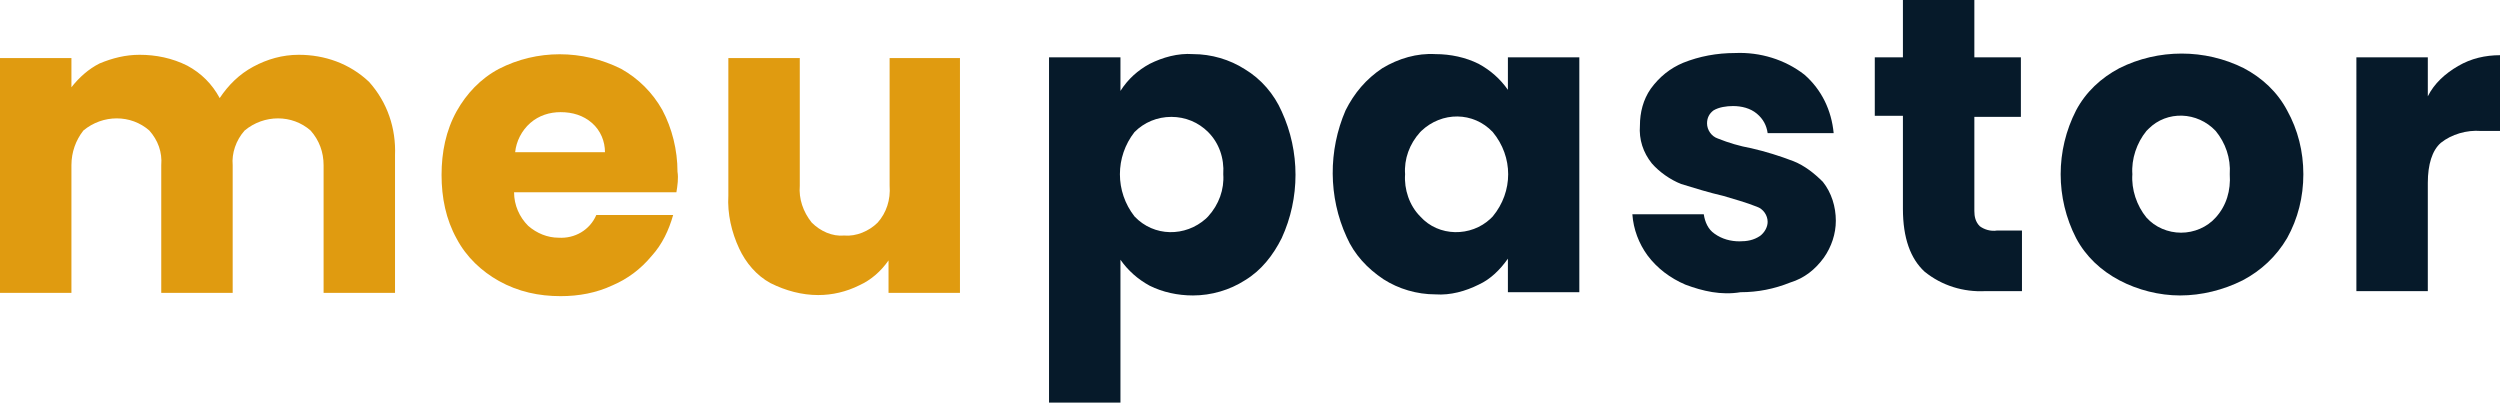 <?xml version="1.0" encoding="utf-8"?>
<!-- Generator: Adobe Illustrator 27.4.0, SVG Export Plug-In . SVG Version: 6.00 Build 0)  -->
<svg version="1.1" id="Layer_1" xmlns="http://www.w3.org/2000/svg" xmlns:xlink="http://www.w3.org/1999/xlink" x="0px" y="0px"
	 viewBox="0 0 231 37.2" style="enable-background:new 0 0 231 37.2;" xml:space="preserve">
<style type="text/css">
	.st0{fill:#E09B10;}
	.st1{fill:#061A2A;}
</style>
<g transform="translate(0 5.063)">
	<path class="st0" d="M34.1,2.5c1.7,1.9,2.5,4.3,2.4,6.8V22h-6.6V10.2C29.9,9,29.5,7.9,28.7,7c-1.7-1.5-4.3-1.5-6.1,0
		c-0.8,0.9-1.2,2.1-1.1,3.2V22h-6.6V10.2C15,9,14.6,7.9,13.8,7c-1.7-1.5-4.3-1.5-6.1,0C7,7.9,6.6,9,6.6,10.2V22H0V0.3h6.6V3
		c0.7-0.9,1.6-1.7,2.6-2.2c1.2-0.5,2.4-0.8,3.7-0.8c1.5,0,3,0.3,4.4,1c1.3,0.7,2.3,1.7,3,3c0.8-1.2,1.8-2.2,3.1-2.9
		c1.3-0.7,2.7-1.1,4.2-1.1C30,0,32.3,0.8,34.1,2.5z"/>
	<path class="st0" d="M62.5,12.7h-15c0,1.2,0.5,2.3,1.3,3.1c0.8,0.7,1.8,1.1,2.8,1.1c1.5,0.1,2.9-0.7,3.5-2.1h7.1
		c-0.4,1.4-1,2.7-2,3.8c-1,1.2-2.2,2.1-3.6,2.7c-1.5,0.7-3.1,1-4.8,1c-2,0-3.9-0.4-5.7-1.4c-1.6-0.9-3-2.2-3.9-3.9
		c-1-1.8-1.4-3.8-1.4-5.9c0-2.1,0.4-4.1,1.4-5.9c0.9-1.6,2.2-3,3.9-3.9c3.5-1.8,7.7-1.8,11.3,0c1.6,0.9,2.9,2.2,3.8,3.8
		c0.9,1.7,1.4,3.7,1.4,5.7C62.7,11.4,62.6,12.1,62.5,12.7z M55.9,9c0-1-0.4-2-1.2-2.7c-0.8-0.7-1.8-1-2.9-1c-1,0-2,0.3-2.8,1
		C48.2,7,47.7,8,47.6,9H55.9z"/>
	<path class="st0" d="M88.7,0.3V22h-6.6V19c-0.7,1-1.6,1.8-2.7,2.3c-1.2,0.6-2.5,0.9-3.8,0.9c-1.5,0-3-0.4-4.4-1.1
		c-1.3-0.7-2.3-1.9-2.9-3.2c-0.7-1.5-1.1-3.2-1-4.9V0.3h6.6v11.8c-0.1,1.2,0.3,2.4,1.1,3.4c0.8,0.8,1.9,1.3,3,1.2
		c1.1,0.1,2.3-0.4,3.1-1.2c0.8-0.9,1.2-2.1,1.1-3.4V0.3H88.7z"/>
</g>
<g transform="translate(96.93)">
	<path class="st1" d="M9.3,5.9c1.2-0.6,2.6-1,4-0.9c1.7,0,3.4,0.5,4.8,1.4c1.5,0.9,2.7,2.3,3.4,3.9c1.7,3.7,1.7,8,0,11.7
		c-0.8,1.6-1.9,3-3.4,3.9c-1.4,0.9-3.1,1.4-4.8,1.4c-1.4,0-2.8-0.3-4-0.9c-1.1-0.6-2-1.4-2.7-2.4v13.3H0v-32h6.6v3.1
		C7.3,7.3,8.2,6.5,9.3,5.9z M14.7,12.2c-0.9-0.9-2.1-1.4-3.4-1.4c-1.3,0-2.5,0.5-3.4,1.4c-1.8,2.3-1.8,5.5,0,7.8
		c1.8,1.9,4.7,1.9,6.6,0.2c0.1-0.1,0.1-0.1,0.2-0.2c1-1.1,1.5-2.5,1.4-3.9C16.2,14.6,15.7,13.2,14.7,12.2L14.7,12.2z"/>
	<path class="st1" d="M27.4,10.2c0.8-1.6,1.9-2.9,3.4-3.9C32.3,5.4,34,4.9,35.7,5c1.4,0,2.8,0.3,4,0.9c1.1,0.6,2,1.4,2.7,2.4V5.3H49
		v21.7h-6.6v-3.1c-0.7,1-1.6,1.9-2.7,2.4c-1.2,0.6-2.6,1-4,0.9c-1.7,0-3.4-0.5-4.8-1.4c-1.5-1-2.7-2.3-3.4-3.9
		C25.8,18.2,25.8,13.9,27.4,10.2L27.4,10.2z M41,12.2c-1.8-1.9-4.7-1.9-6.6-0.1c0,0-0.1,0.1-0.1,0.1c-1,1.1-1.5,2.5-1.4,3.9
		c-0.1,1.4,0.4,2.9,1.4,3.9c1.7,1.9,4.7,1.9,6.5,0.2c0.1-0.1,0.1-0.1,0.2-0.2C42.9,17.7,42.9,14.5,41,12.2L41,12.2z"/>
	<path class="st1" d="M58.8,26.3c-1.4-0.6-2.6-1.5-3.5-2.7c-0.8-1.1-1.3-2.4-1.4-3.8h6.6c0.1,0.7,0.4,1.4,1,1.8
		c0.7,0.5,1.5,0.7,2.3,0.7c0.7,0,1.3-0.1,1.9-0.5c0.4-0.3,0.7-0.8,0.7-1.3c0-0.6-0.4-1.2-1-1.4c-1-0.4-2.1-0.7-3.1-1
		c-1.3-0.3-2.6-0.7-3.9-1.1c-1-0.4-2-1.1-2.7-1.9c-0.8-1-1.2-2.2-1.1-3.5c0-1.2,0.3-2.4,1-3.4c0.8-1.1,1.8-1.9,3-2.4
		c1.5-0.6,3.1-0.9,4.8-0.9c2.3-0.1,4.6,0.6,6.4,2c1.6,1.4,2.5,3.3,2.7,5.4h-6.1c-0.1-0.7-0.4-1.3-1-1.8c-0.6-0.5-1.4-0.7-2.2-0.7
		c-0.6,0-1.3,0.1-1.8,0.4c-0.4,0.3-0.6,0.7-0.6,1.2c0,0.6,0.4,1.2,1,1.4c1,0.4,2,0.7,3.1,0.9c1.3,0.3,2.6,0.7,3.9,1.2
		c1,0.4,1.9,1.1,2.7,1.9c0.8,1,1.2,2.3,1.2,3.6c0,1.2-0.4,2.4-1.1,3.4c-0.8,1.1-1.8,1.9-3.1,2.3c-1.5,0.6-3,0.9-4.6,0.9
		C62.1,27.3,60.4,26.9,58.8,26.3z"/>
	<path class="st1" d="M89.9,21.3v5.6h-3.4c-2,0.1-4-0.5-5.6-1.8c-1.3-1.2-2-3.1-2-5.8v-8.6h-2.6V5.3h2.6V0h6.6v5.3h4.3v5.5h-4.3v8.7
		c0,0.5,0.1,1,0.5,1.4c0.4,0.3,1,0.5,1.6,0.4L89.9,21.3z"/>
	<path class="st1" d="M98.9,25.9c-1.7-0.9-3.1-2.2-4-3.9c-1.9-3.7-1.9-8.1,0-11.8c0.9-1.7,2.3-3,4-3.9c3.6-1.8,7.9-1.8,11.5,0
		c1.7,0.9,3.1,2.2,4,3.9c1,1.8,1.5,3.8,1.5,5.9c0,2.1-0.5,4.1-1.5,5.9c-1,1.7-2.4,3-4.1,3.9c-1.8,0.9-3.8,1.4-5.8,1.4
		C102.6,27.3,100.6,26.8,98.9,25.9z M107.8,20.1c1-1.1,1.4-2.5,1.3-4c0.1-1.5-0.4-2.9-1.3-4c-1.7-1.8-4.5-1.9-6.2-0.2
		c-0.1,0.1-0.1,0.1-0.2,0.2c-0.9,1.1-1.4,2.6-1.3,4c-0.1,1.4,0.4,2.9,1.3,4c0.8,0.9,2,1.4,3.2,1.4C105.8,21.5,107,21,107.8,20.1
		L107.8,20.1z"/>
	<path class="st1" d="M130.2,6.1c1.2-0.7,2.5-1,3.9-1v7h-1.8c-1.3-0.1-2.7,0.3-3.7,1.1c-0.8,0.7-1.2,2-1.2,3.7v10h-6.6V5.3h6.6v3.6
		C128,7.7,129,6.8,130.2,6.1z"/>
</g>
</svg>
